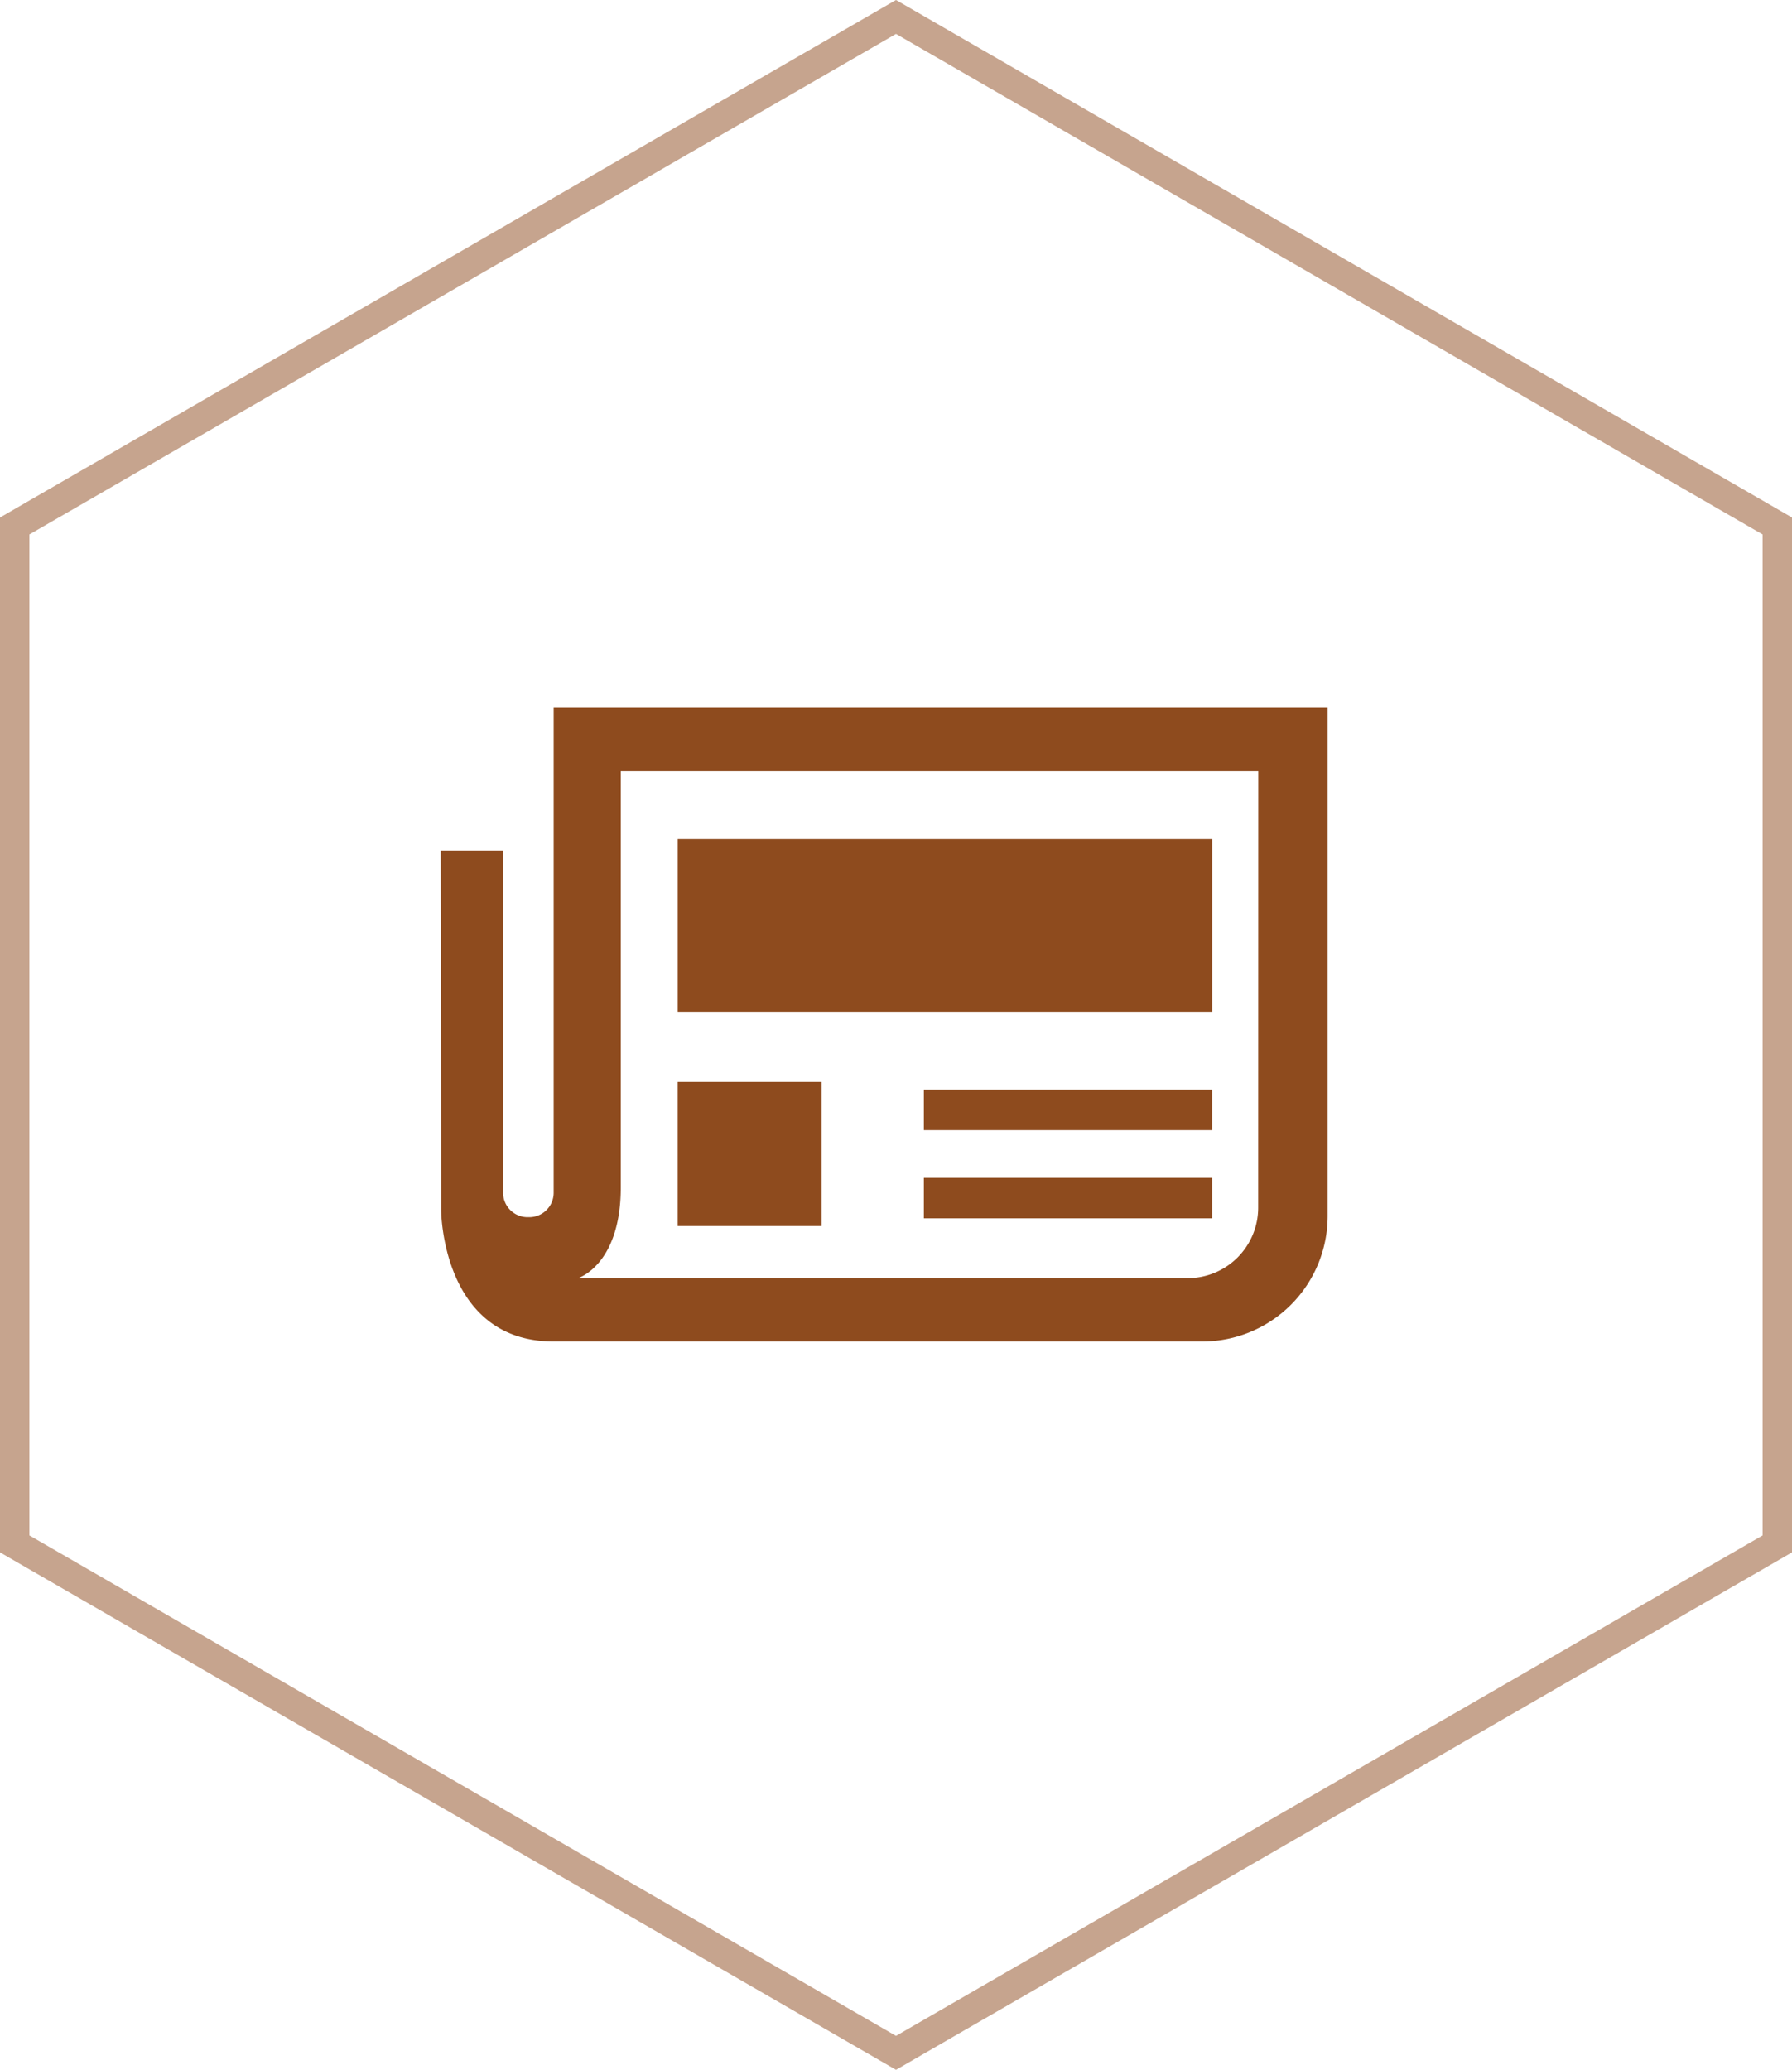<svg xmlns="http://www.w3.org/2000/svg" xmlns:xlink="http://www.w3.org/1999/xlink" width="61" height="70.436" viewBox="0 0 61 70.436">
  <defs>
    <clipPath id="clip-path">
      <rect id="Rectangle_112" data-name="Rectangle 112" width="30.192" height="21.574" fill="#8e4b1e"/>
    </clipPath>
  </defs>
  <g id="icon_audit" transform="translate(-978 -992.923)">
    <path id="hexagon" d="M60.5,52.539V17.9L30.5.577.5,17.9V52.539l30,17.32Z" transform="translate(978 992.923)" fill="none" stroke="#8e4b1e" stroke-miterlimit="10" stroke-width="1" opacity="0.5"/>
    <g id="Group_182" data-name="Group 182" transform="translate(993 1017)">
      <g id="Group_181" data-name="Group 181" transform="translate(0 0)" clip-path="url(#clip-path)">
        <path id="Path_241" data-name="Path 241" d="M3.847,0V16.5a.831.831,0,0,1-.861.843.831.831,0,0,1-.86-.843V4.882H0L.017,17.11s.009,4.464,3.829,4.464H25.932a4.266,4.266,0,0,0,4.261-4.261V0ZM27.829,17.026a2.4,2.4,0,0,1-2.393,2.393H4.675s1.457-.437,1.457-3.1V2.156h21.7Z" transform="translate(0 0)" fill="#8e4b1e"/>
        <rect id="Rectangle_108" data-name="Rectangle 108" width="9.816" height="1.378" transform="translate(16.448 13.005)" fill="#8e4b1e"/>
        <rect id="Rectangle_109" data-name="Rectangle 109" width="9.816" height="1.378" transform="translate(16.448 16.005)" fill="#8e4b1e"/>
        <rect id="Rectangle_110" data-name="Rectangle 110" width="4.9" height="4.9" transform="translate(8.068 12.744)" fill="#8e4b1e"/>
        <rect id="Rectangle_111" data-name="Rectangle 111" width="18.196" height="5.892" transform="translate(8.069 4.464)" fill="#8e4b1e"/>
      </g>
    </g>
  </g>
</svg>
